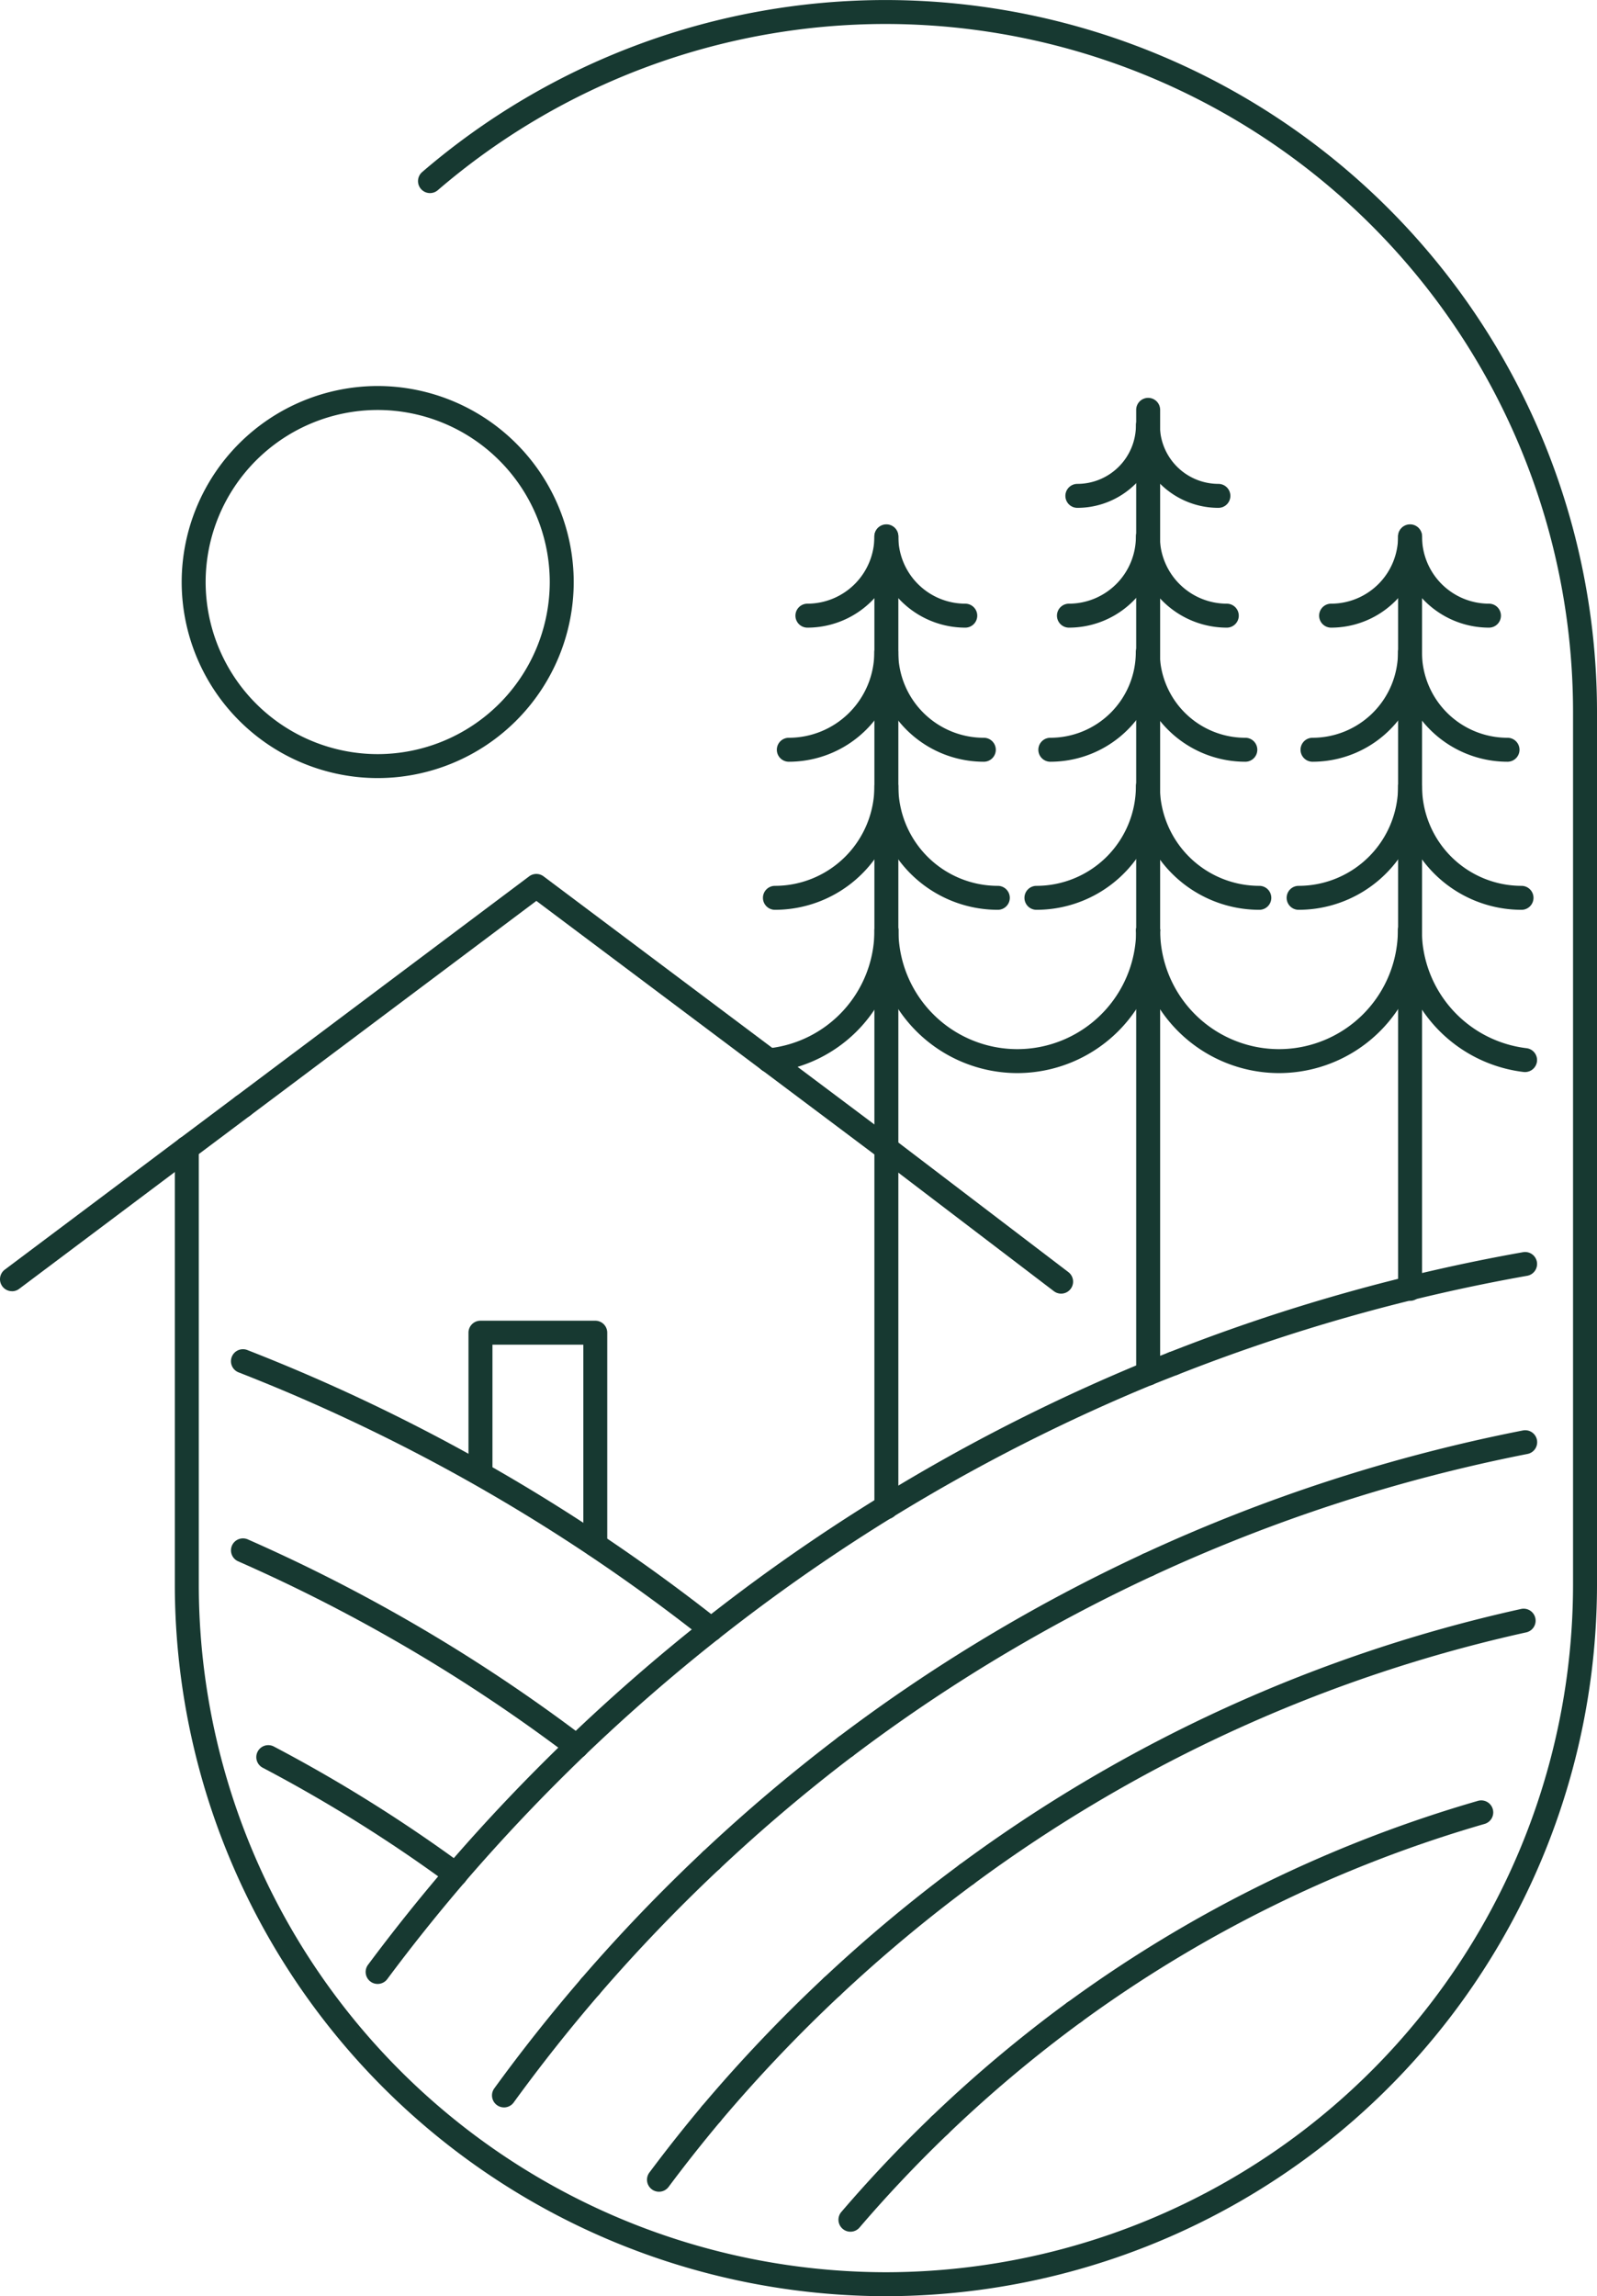 <svg xmlns="http://www.w3.org/2000/svg" width="96.641" height="138.943" viewBox="0 0 96.641 138.943"><g data-name="Groupe 25"><path data-name="Tracé 25" d="M85.329 78.713a.725.725 0 01-.725-.725V32.454a.725.725 0 01.725-.725.725.725 0 01.725.725v45.534a.725.725 0 01-.725.725" fill="#173931"/></g><g data-name="Groupe 26"><path data-name="Tracé 26" d="M53.611 138.943A43.079 43.079 0 0110.58 95.914V69.473a.725.725 0 01.725-.725.725.725 0 01.725.725v26.441a41.628 41.628 0 0041.581 41.579 41.628 41.628 0 0041.58-41.579V43.032A41.627 41.627 0 0053.61 1.451a41.579 41.579 0 00-27.116 10.057.724.724 0 01-1.022-.076.725.725 0 01.076-1.022A43.024 43.024 0 0153.61.002a43.079 43.079 0 0143.031 43.031v52.881a43.079 43.079 0 01-43.03 43.029" fill="#173931"/></g><g data-name="Groupe 27"><path data-name="Tracé 27" d="M53.638 70.218a.725.725 0 01-.725-.725V32.454a.725.725 0 01.725-.725.725.725 0 01.725.725v37.038a.725.725 0 01-.725.725" fill="#173931"/></g><g data-name="Groupe 28"><path data-name="Tracé 28" d="M53.638 91.924a.725.725 0 01-.725-.721V69.492a.725.725 0 01.725-.725.725.725 0 01.725.725v21.711a.725.725 0 01-.725.725" fill="#173931"/></g><g data-name="Groupe 29"><path data-name="Tracé 29" d="M36.025 94.211a.725.725 0 01-.725-.725v-12.12h-5.5v7.716a.725.725 0 01-.725.725.725.725 0 01-.725-.725v-8.441a.725.725 0 01.725-.725h6.947a.725.725 0 01.725.725v12.845a.725.725 0 01-.725.725" fill="#173931"/></g><g data-name="Groupe 30"><path data-name="Tracé 30" d="M.726 78.131a.724.724 0 01-.581-.29.725.725 0 01.145-1.015l10.58-7.937a.725.725 0 011.015.145.724.724 0 01-.145 1.014L1.16 77.989a.722.722 0 01-.434.145" fill="#173931"/></g><g data-name="Groupe 31"><path data-name="Tracé 31" d="M22.852 47.082A11.875 11.875 0 0110.994 35.22a11.875 11.875 0 0111.858-11.862A11.876 11.876 0 0134.718 35.22a11.875 11.875 0 01-11.866 11.862m0-22.274A10.423 10.423 0 0012.444 35.22a10.423 10.423 0 0010.408 10.412A10.424 10.424 0 0033.268 35.22a10.424 10.424 0 00-10.416-10.412" fill="#173931"/></g><g data-name="Groupe 32"><path data-name="Tracé 32" d="M58.412 37.979a5.505 5.505 0 01-4.774-2.774 5.508 5.508 0 01-4.778 2.774.725.725 0 01-.725-.725.725.725 0 01.725-.725 4.057 4.057 0 004.052-4.052.724.724 0 01.725-.725.725.725 0 01.725.725 4.056 4.056 0 004.05 4.052.725.725 0 01.725.725.725.725 0 01-.725.725" fill="#173931"/></g><g data-name="Groupe 33"><path data-name="Tracé 33" d="M73.73 30.73a4.994 4.994 0 01-4.267-2.4 5 5 0 01-4.267 2.4.725.725 0 01-.725-.725.725.725 0 01.725-.725 3.546 3.546 0 003.544-3.542.725.725 0 01.725-.725.725.725 0 01.725.725 3.546 3.546 0 003.54 3.542.725.725 0 01.725.725.725.725 0 01-.725.725" fill="#173931"/></g><g data-name="Groupe 34"><path data-name="Tracé 34" d="M74.238 37.979a5.508 5.508 0 01-4.775-2.774 5.505 5.505 0 01-4.777 2.774.725.725 0 01-.725-.725.725.725 0 01.725-.725 4.057 4.057 0 004.052-4.052.725.725 0 01.725-.725.725.725 0 01.725.725 4.057 4.057 0 004.05 4.052.725.725 0 01.725.725.725.725 0 01-.725.725" fill="#173931"/></g><g data-name="Groupe 35"><path data-name="Tracé 35" d="M75.36 46.093a6.63 6.63 0 01-5.9-3.61 6.629 6.629 0 01-5.9 3.61.725.725 0 01-.725-.725.725.725 0 01.725-.725 5.178 5.178 0 005.172-5.172.725.725 0 01.725-.725.725.725 0 01.725.725 5.178 5.178 0 005.178 5.172.725.725 0 01.725.725.725.725 0 01-.725.725" fill="#173931"/></g><g data-name="Groupe 36"><path data-name="Tracé 36" d="M76.207 55.053a7.478 7.478 0 01-6.744-4.26 7.478 7.478 0 01-6.744 4.26.725.725 0 01-.725-.725.725.725 0 01.725-.725 6.026 6.026 0 006.019-6.018.725.725 0 01.725-.725.725.725 0 01.725.725 6.025 6.025 0 006.019 6.018.725.725 0 01.725.725.725.725 0 01-.725.725" fill="#173931"/></g><g data-name="Groupe 37"><path data-name="Tracé 37" d="M92.073 55.053a7.478 7.478 0 01-6.744-4.26 7.48 7.48 0 01-6.744 4.26.725.725 0 01-.725-.725.725.725 0 01.725-.725 6.026 6.026 0 006.019-6.018.724.724 0 01.725-.725.725.725 0 01.725.725 6.025 6.025 0 006.019 6.018.725.725 0 01.725.725.725.725 0 01-.725.725" fill="#173931"/></g><g data-name="Groupe 38"><path data-name="Tracé 38" d="M60.382 55.053a7.478 7.478 0 01-6.744-4.26 7.479 7.479 0 01-6.744 4.26.725.725 0 01-.725-.725.725.725 0 01.725-.725 6.026 6.026 0 006.019-6.018.724.724 0 01.725-.725.725.725 0 01.725.725 6.025 6.025 0 006.019 6.018.725.725 0 01.725.725.725.725 0 01-.725.725" fill="#173931"/></g><g data-name="Groupe 39"><path data-name="Tracé 39" d="M59.535 46.093a6.628 6.628 0 01-5.9-3.61 6.631 6.631 0 01-5.9 3.61.725.725 0 01-.725-.725.725.725 0 01.725-.725 5.178 5.178 0 005.172-5.172.724.724 0 01.725-.725.725.725 0 01.725.725 5.178 5.178 0 005.178 5.172.725.725 0 01.725.725.725.725 0 01-.725.725" fill="#173931"/></g><g data-name="Groupe 40"><path data-name="Tracé 40" d="M91.226 46.093a6.628 6.628 0 01-5.9-3.61 6.631 6.631 0 01-5.9 3.61.725.725 0 01-.725-.725.725.725 0 01.725-.725 5.178 5.178 0 005.172-5.172.724.724 0 01.725-.725.725.725 0 01.725.725 5.178 5.178 0 005.178 5.172.725.725 0 01.725.725.725.725 0 01-.725.725" fill="#173931"/></g><g data-name="Groupe 41"><path data-name="Tracé 41" d="M90.103 37.979a5.505 5.505 0 01-4.774-2.774 5.508 5.508 0 01-4.778 2.774.725.725 0 01-.725-.725.725.725 0 01.725-.725 4.057 4.057 0 004.052-4.052.724.724 0 01.725-.725.725.725 0 01.725.725 4.057 4.057 0 004.05 4.052.725.725 0 01.725.725.725.725 0 01-.725.725" fill="#173931"/></g><g data-name="Groupe 42"><path data-name="Tracé 42" d="M27.572 114.141a.721.721 0 01-.473-.175.725.725 0 01-.076-1.023c2.32-2.7 4.8-5.314 7.369-7.781a.725.725 0 011.025.021.725.725 0 01-.021 1.025 111.753 111.753 0 00-7.274 7.68.722.722 0 01-.55.252" fill="#173931"/></g><g data-name="Groupe 43"><path data-name="Tracé 43" d="M34.896 106.409a.723.723 0 01-.525-.224.725.725 0 01.023-1.025c2.61-2.5 5.366-4.905 8.191-7.136a.727.727 0 011.019.12.725.725 0 01-.12 1.019 110.755 110.755 0 00-8.086 7.044.721.721 0 01-.5.2" fill="#173931"/></g><g data-name="Groupe 44"><path data-name="Tracé 44" d="M43.034 113.296a.725.725 0 01-.525-.228.726.726 0 01.028-1.026 102.027 102.027 0 018.2-6.936.724.724 0 011.016.139.725.725 0 01-.144 1.012 100.682 100.682 0 00-8.078 6.843.724.724 0 01-.5.2" fill="#173931"/></g><g data-name="Groupe 45"><path data-name="Tracé 45" d="M35.717 120.929a.723.723 0 01-.474-.176.725.725 0 01-.074-1.023 101.934 101.934 0 017.369-7.688.725.725 0 011.025.032.724.724 0 01-.033 1.025 101.15 101.15 0 00-7.264 7.578.72.72 0 01-.549.252" fill="#173931"/></g><g data-name="Groupe 46"><path data-name="Tracé 46" d="M43.033 128.632a.721.721 0 01-.467-.17.726.726 0 01-.087-1.023 91.454 91.454 0 017.375-7.764.727.727 0 011.025.033.724.724 0 01-.034 1.025 90.007 90.007 0 00-7.257 7.641.724.724 0 01-.555.257" fill="#173931"/></g><g data-name="Groupe 47"><path data-name="Tracé 47" d="M50.351 120.929a.723.723 0 01-.525-.229.725.725 0 01.029-1.024 91.352 91.352 0 018.21-6.844.724.724 0 011.014.153.724.724 0 01-.153 1.013 90.129 90.129 0 00-8.079 6.735.723.723 0 01-.5.2" fill="#173931"/></g><g data-name="Groupe 48"><path data-name="Tracé 48" d="M56.867 129.325a.723.723 0 01-.525-.224.725.725 0 01.023-1.025 80.892 80.892 0 018.218-6.907.723.723 0 011.013.157.725.725 0 01-.154 1.014 79.547 79.547 0 00-8.073 6.783.724.724 0 01-.5.2" fill="#173931"/></g><g data-name="Groupe 52"><path data-name="Tracé 52" d="M53.638 70.217a.721.721 0 01-.434-.145l-7.1-5.326a.725.725 0 01-.145-1.015.725.725 0 011.013-.145l7.1 5.325a.725.725 0 01.145 1.015.725.725 0 01-.581.29" fill="#173931"/></g><g data-name="Groupe 53"><path data-name="Tracé 53" d="M14.703 67.647a.725.725 0 01-.581-.29.725.725 0 01.145-1.01l17.755-13.32a.727.727 0 01.87 0l14.079 10.56a.725.725 0 01.145 1.015.724.724 0 01-1.015.145L32.457 54.514l-17.32 12.99a.722.722 0 01-.434.143" fill="#173931"/></g><g data-name="Groupe 54"><path data-name="Tracé 54" d="M11.306 70.196a.725.725 0 01-.581-.29.725.725 0 01.145-1.015l3.4-2.548a.724.724 0 011.011.145.724.724 0 01-.144 1.015l-3.397 2.548a.722.722 0 01-.434.145" fill="#173931"/></g><g data-name="Groupe 55"><path data-name="Tracé 55" d="M69.48 57.015a.725.725 0 01-.725-.725.725.725 0 01.725-.725.725.725 0 01.725.725.725.725 0 01-.725.725" fill="#173931"/></g><g data-name="Groupe 56"><path data-name="Tracé 56" d="M77.398 64.933a8.654 8.654 0 01-8.643-8.643.725.725 0 01.725-.725.725.725 0 01.725.725 7.2 7.2 0 007.193 7.194 7.2 7.2 0 007.193-7.193.725.725 0 01.725-.725.725.725 0 01.725.725 7.189 7.189 0 006.334 7.135.725.725 0 01.634.806.732.732 0 01-.806.634 8.638 8.638 0 01-6.886-5.112 8.656 8.656 0 01-7.919 5.179" fill="#173931"/></g><g data-name="Groupe 57"><path data-name="Tracé 57" d="M61.561 64.933a8.654 8.654 0 01-8.643-8.643.725.725 0 01.725-.725.725.725 0 01.725.725 7.2 7.2 0 007.193 7.194 7.2 7.2 0 007.193-7.192.725.725 0 01.725-.725.725.725 0 01.725.725 8.654 8.654 0 01-8.643 8.641" fill="#173931"/></g><g data-name="Groupe 58"><path data-name="Tracé 58" d="M46.536 64.891a.726.726 0 01-.725-.651.725.725 0 01.648-.8 7.168 7.168 0 006.455-7.155.725.725 0 01.725-.725.724.724 0 01.725.725 8.615 8.615 0 01-7.753 8.603.652.652 0 01-.075 0" fill="#173931"/></g><g data-name="Groupe 59"><path data-name="Tracé 59" d="M22.852 120.048a.718.718 0 01-.434-.144.726.726 0 01-.146-1.016 111.666 111.666 0 014.755-5.95.725.725 0 011.023-.076.725.725 0 01.077 1.026 107.507 107.507 0 00-4.693 5.87.727.727 0 01-.582.29" fill="#173931"/></g><g data-name="Groupe 60"><path data-name="Tracé 60" d="M69.48 83.836a.725.725 0 01-.725-.725V56.29a.725.725 0 01.725-.725.725.725 0 01.725.725v26.821a.725.725 0 01-.725.725" fill="#173931"/></g><g data-name="Groupe 61"><path data-name="Tracé 61" d="M69.48 57.015a.725.725 0 01-.725-.725V24.8a.725.725 0 01.725-.725.725.725 0 01.725.725v31.49a.725.725 0 01-.725.725" fill="#173931"/></g><g data-name="Groupe 62"><path data-name="Tracé 62" d="M64.212 78.278a.722.722 0 01-.439-.149l-10.578-8.061a.726.726 0 01-.137-1.017.726.726 0 011.017-.137l10.577 8.062a.725.725 0 01.137 1.016.723.723 0 01-.577.286" fill="#173931"/></g><g data-name="Groupe 63"><path data-name="Tracé 63" d="M70.995 83.235a.726.726 0 01-.675-.459.727.727 0 01.408-.941 111.475 111.475 0 0121.436-6.065.725.725 0 01.84.588.726.726 0 01-.588.84 109.916 109.916 0 00-21.155 5.987.734.734 0 01-.266.051" fill="#173931"/></g><g data-name="Groupe 64"><path data-name="Tracé 64" d="M43.035 99.319a.725.725 0 01-.57-.276.726.726 0 01.12-1.019 111.58 111.58 0 0126.62-15.586.723.723 0 01.946.394.725.725 0 01-.394.946 110.1 110.1 0 00-26.273 15.385.721.721 0 01-.449.156" fill="#173931"/></g><g data-name="Groupe 65"><path data-name="Tracé 65" d="M69.481 83.836a.725.725 0 01-.671-.449.725.725 0 01.394-.947c.371-.153.745-.3 1.118-.446l.407-.16a.726.726 0 01.94.408.725.725 0 01-.408.941l-.41.161a86.04 86.04 0 00-1.095.437.717.717 0 01-.276.055" fill="#173931"/></g><g data-name="Groupe 66"><path data-name="Tracé 66" d="M69.481 95.407a.726.726 0 01-.658-.42.726.726 0 01.352-.963 100.807 100.807 0 0122.981-7.467.725.725 0 01.851.571.726.726 0 01-.572.851 99.338 99.338 0 00-22.649 7.361.729.729 0 01-.305.067" fill="#173931"/></g><g data-name="Groupe 67"><path data-name="Tracé 67" d="M51.173 106.41a.725.725 0 01-.579-.287.726.726 0 01.14-1.016 101.063 101.063 0 0118.441-11.082.726.726 0 01.963.352.725.725 0 01-.352.963 99.6 99.6 0 00-18.176 10.922.722.722 0 01-.437.147" fill="#173931"/></g><g data-name="Groupe 68"><path data-name="Tracé 68" d="M30.498 127.519a.721.721 0 01-.425-.138.725.725 0 01-.161-1.014 101.452 101.452 0 015.261-6.637.725.725 0 011.022-.075.725.725 0 01.071 1.022 100.668 100.668 0 00-5.18 6.543.725.725 0 01-.587.3" fill="#173931"/></g><g data-name="Groupe 69"><path data-name="Tracé 69" d="M58.495 114.14a.726.726 0 01-.585-.294.725.725 0 01.154-1.015 89.707 89.707 0 0133.98-15.472.725.725 0 01.865.551.725.725 0 01-.55.865 88.266 88.266 0 00-33.435 15.224.718.718 0 01-.429.141" fill="#173931"/></g><g data-name="Groupe 70"><path data-name="Tracé 70" d="M39.877 132.621a.722.722 0 01-.434-.145.726.726 0 01-.145-1.016 90.527 90.527 0 013.182-4.021.725.725 0 011.022-.088.726.726 0 01.087 1.022 89.098 89.098 0 00-3.131 3.959.726.726 0 01-.581.289" fill="#173931"/></g><g data-name="Groupe 71"><path data-name="Tracé 71" d="M65.012 122.482a.723.723 0 01-.586-.3.726.726 0 01.161-1.011 79.545 79.545 0 0124.846-12.2.725.725 0 01.9.495.725.725 0 01-.495.9 78.074 78.074 0 00-24.399 11.976.721.721 0 01-.427.139" fill="#173931"/></g><g data-name="Groupe 72"><path data-name="Tracé 72" d="M51.463 135.041a.72.72 0 01-.471-.175.724.724 0 01-.079-1.021 81.707 81.707 0 015.453-5.769.724.724 0 011.025.021.725.725 0 01-.021 1.025 79.708 79.708 0 00-5.356 5.665.721.721 0 01-.551.254" fill="#173931"/></g><g data-name="Groupe 73"><path data-name="Tracé 73" d="M43.033 99.32a.721.721 0 01-.449-.156 110.089 110.089 0 00-28.147-16.122.725.725 0 01-.41-.94.726.726 0 01.939-.411A111.535 111.535 0 0143.483 98.02a.726.726 0 01.12 1.019.725.725 0 01-.57.276" fill="#173931"/></g><g data-name="Groupe 74"><path data-name="Tracé 74" d="M34.895 106.408a.722.722 0 01-.437-.152 99.794 99.794 0 00-20.047-11.78.727.727 0 01-.372-.956.727.727 0 01.956-.371 101.247 101.247 0 0120.339 11.956.726.726 0 01.14 1.016.724.724 0 01-.579.287" fill="#173931"/></g><g data-name="Groupe 75"><path data-name="Tracé 75" d="M27.573 114.139a.718.718 0 01-.425-.141 89.285 89.285 0 00-11.253-7.034.724.724 0 01-.3-.98.724.724 0 01.98-.3 90.686 90.686 0 0111.429 7.146.725.725 0 01.154 1.014.726.726 0 01-.584.294" fill="#173931"/></g></svg>